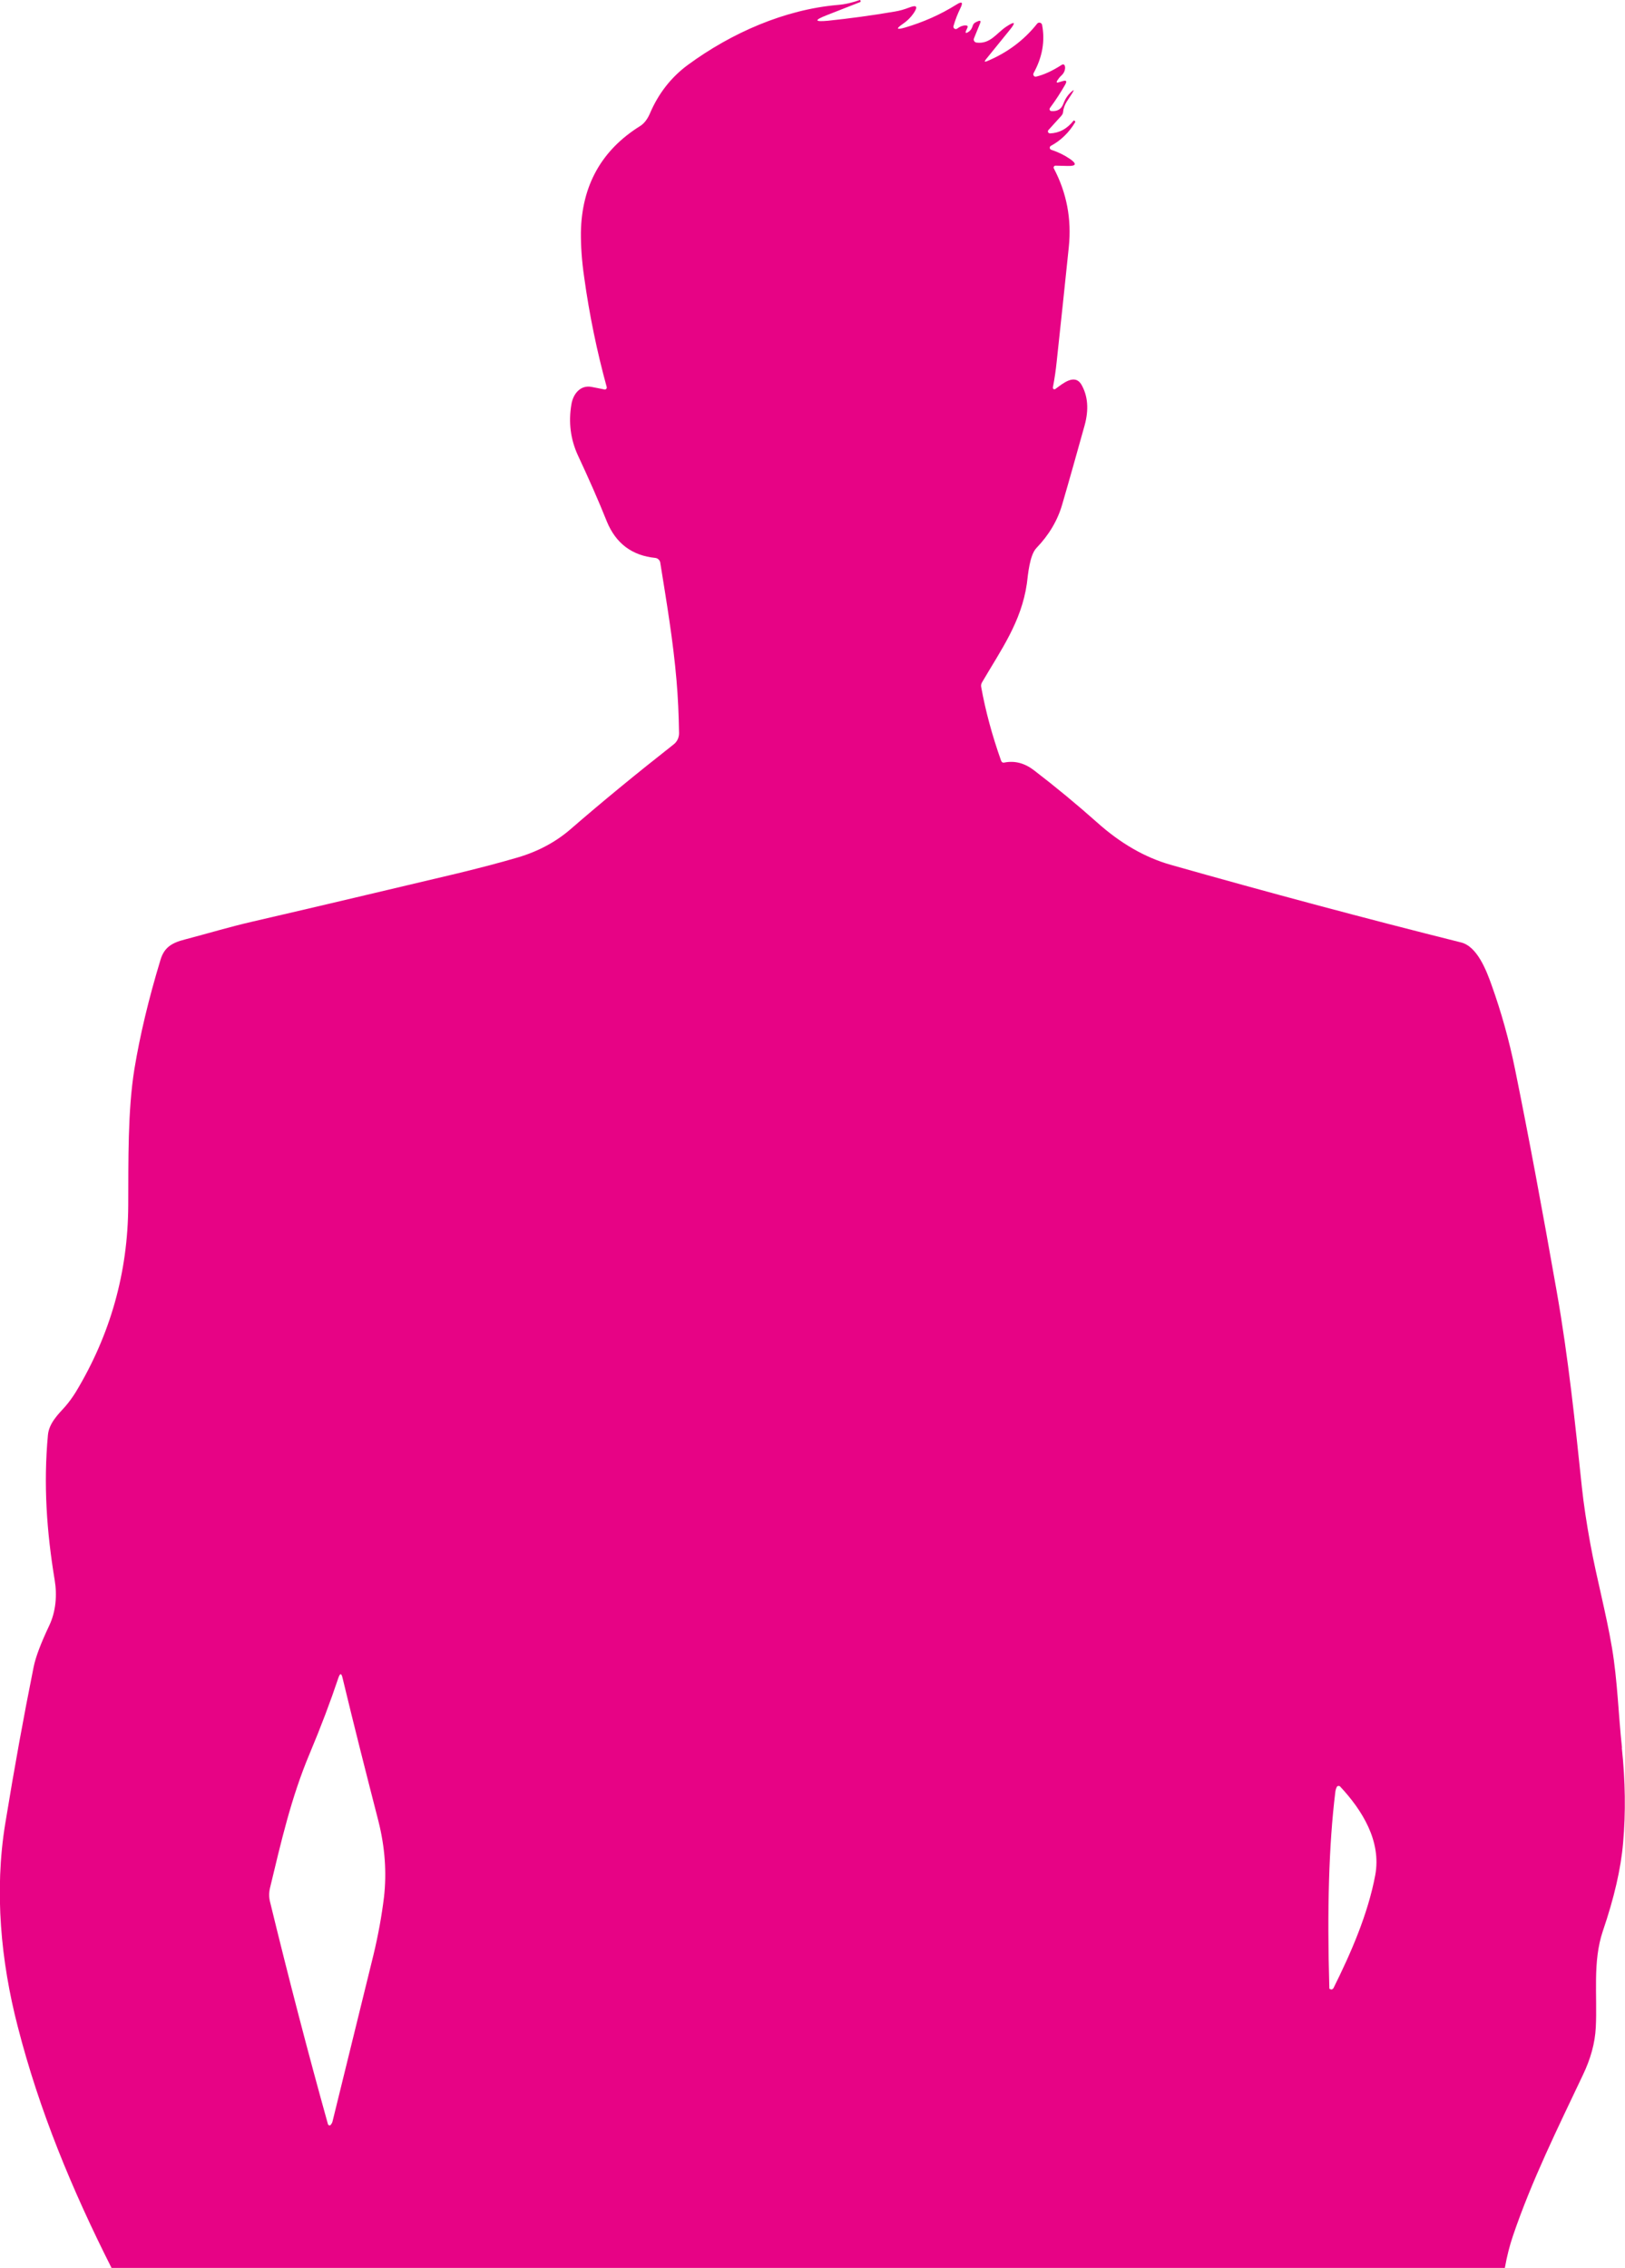 <svg xmlns="http://www.w3.org/2000/svg" id="Layer_2" data-name="Layer 2" viewBox="0 0 500 697.58"><defs><style>      .cls-1 {        fill: #e70385;      }    </style></defs><g id="Layer_1-2" data-name="Layer 1"><path class="cls-1" d="M499.07,537.59c-1.11-10.31-1.38-20.78-3.09-30.82-1.77-10.52-4.68-21.2-6.63-31.81-1.2-6.57-2.07-12.38-2.61-17.42-2.07-19.73-4.17-39.97-7.74-60.24-4.47-25.4-8.73-48.24-12.83-68.39-1.8-8.85-4.2-17.51-7.26-26.03-1.5-4.2-4.35-11.81-9.39-13.01-29.26-7.32-59.04-15.29-89.32-23.87-7.8-2.22-15.35-6.51-22.61-13.01-6.21-5.52-12.68-10.88-19.49-16.1-2.88-2.19-5.91-2.97-9.06-2.34-.48.12-.78-.09-.99-.51-2.79-7.86-4.83-15.41-6.15-22.76-.09-.48,0-.96.27-1.41,5.85-10.01,12.08-18.56,13.79-30.37.36-2.97.87-8.76,2.94-10.94,3.87-4.02,6.54-8.52,7.95-13.46,2.28-7.8,4.53-15.86,6.87-24.23,1.35-4.89,1.02-9.06-.96-12.53-2.1-3.6-5.88-.24-8.01,1.29-.39.3-.87-.03-.78-.48.51-2.67.9-5.31,1.17-7.98,1.26-11.6,2.49-23.33,3.72-35.17.9-8.64-.66-16.7-4.59-24.17-.24-.39.09-.9.54-.87l3.72.09c2.67.06,2.85-.66.69-2.16-1.71-1.17-3.6-2.1-5.76-2.82-.54-.18-.63-.9-.12-1.2,3.06-1.65,5.58-4.08,7.47-7.26.09-.15.06-.24-.06-.36l-.27-.18c-.06-.06-.06,0-.12,0-2.01,2.58-4.5,3.87-7.29,3.96-.54,0-.84-.63-.48-1.02l4.02-4.44c.27-.33.48-.72.51-1.2.21-2.43,1.89-4.08,3-6.06.36-.69.3-.72-.27-.24-1.23,1.02-2.1,2.31-2.67,3.87-.63,1.65-1.83,2.37-3.69,2.22-.48-.03-.72-.57-.42-.96,1.8-2.43,3.33-4.8,4.68-7.17.63-1.11.36-1.44-.87-1.05l-1.11.33c-.66.24-.81,0-.42-.6.33-.51.75-1.05,1.26-1.5.63-.57,1.02-1.29,1.11-2.22v-.3c-.09-.9-.54-1.11-1.26-.6-2.76,1.77-5.34,2.94-7.65,3.48-.63.15-1.08-.54-.78-1.08,2.7-4.89,3.57-9.86,2.61-14.84-.15-.69-1.02-.93-1.5-.39-4.11,5.19-9.3,9-15.47,11.57-.75.27-.84.12-.36-.51l7.32-9.03c2.04-2.49,1.71-2.88-1.02-1.08-3,1.98-4.89,5.43-9.15,4.89-.63-.09-1.02-.72-.78-1.29l1.89-4.65c.3-.75.06-.93-.66-.63l-.54.24c-.57.24-.96.66-1.11,1.26-.24.81-.69,1.44-1.35,1.83-.78.48-.99.3-.6-.54l.3-.66c.3-.6.09-.84-.54-.84-.87,0-1.68.33-2.52.96-.57.45-1.35-.09-1.17-.75.54-1.89,1.26-3.75,2.13-5.52.9-1.8.51-2.19-1.2-1.11-4.98,3.12-10.31,5.46-15.95,7.11-2.58.72-2.73.33-.54-1.17,1.29-.87,2.37-1.95,3.24-3.18,1.5-2.19,1.05-2.76-1.41-1.8-1.41.54-2.85.96-4.35,1.2-7.17,1.23-14,2.13-20.51,2.82-4.23.39-4.38-.15-.39-1.71l10.25-4.02c.15-.03.18-.15.15-.27l-.12-.36s-.03-.03-.09-.03c-2.28.81-4.5,1.35-6.81,1.53-16.31,1.41-32.68,8.58-46.12,18.44-5.13,3.78-9.06,8.76-11.72,15.02-.63,1.44-1.56,2.88-2.91,3.75-11.93,7.41-18.05,18.32-18.29,32.77-.03,3.93.24,8.58,1.02,13.85,1.59,11.51,3.93,22.79,6.93,33.73.09.42-.3.81-.69.72-1.26-.24-2.55-.54-3.93-.78-3.48-.69-5.7,2.13-6.24,5.28-.96,5.61-.27,10.82,1.95,15.68,3.39,7.26,6.39,14.03,8.94,20.42,2.76,6.72,7.71,10.49,14.93,11.21.75.09,1.38.69,1.5,1.41,1.98,12.29,3.99,24.26,5.01,36.25.45,5.19.69,10.55.78,16.25,0,1.32-.57,2.58-1.59,3.39-11.75,9.23-22.37,17.96-31.84,26.18-4.5,3.87-9.86,6.78-16.16,8.64-5.7,1.68-11.9,3.27-18.5,4.89-21.17,5.01-42.19,10.01-63.09,14.84-6.96,1.59-14.03,3.72-20.9,5.52-4.08,1.05-6.36,2.46-7.5,6.33-3.63,11.96-6.3,23.15-8.01,33.55-2.07,12.86-1.83,28.13-1.89,41.86-.09,20.72-5.52,39.82-16.1,57.39-1.02,1.65-2.13,3.18-3.33,4.56-2.25,2.46-4.95,5.16-5.28,8.7-1.41,15.14-.39,29.77,2.07,44.59.78,4.68.39,9.71-1.68,14.06-2.52,5.34-4.17,9.59-4.8,12.77-3,14.87-5.91,30.88-8.73,48.15-3.39,20.75-1.35,42.34,3.84,62.37,6.63,25.88,16.73,50.25,28.87,74.27h428.71c.63-3.57,1.47-6.87,2.52-9.95,5.79-17.03,13.82-33.19,21.47-49.35,2.43-5.04,3.75-9.92,3.99-14.66.51-9.8-1.02-20.18,2.16-29.62,3.48-10.2,5.58-19.25,6.24-27.14.84-9.33.69-19.1-.39-29.26ZM118.15,583.55c-.69,5.61-1.74,11.51-3.24,17.75-4.32,17.63-8.52,34.66-12.59,51.21-.09.39-.3.72-.54,1.05-.27.3-.72.21-.87-.18-6.15-22.04-12.08-44.83-17.84-68.48-.33-1.35-.33-2.76,0-4.17,3.39-14.03,6.48-27.74,12.2-41.32,3.48-8.28,6.42-16.07,8.88-23.42.51-1.41.9-1.35,1.23.03,3.57,14.87,7.32,29.59,11.06,44.14,2.01,8.01,2.58,15.77,1.71,23.39ZM423.15,576.78c-2.25,11.96-7.44,23.87-12.86,34.75-.3.42-.63.51-1.05.27-.15-.03-.21-.12-.21-.27-.72-24.02-.15-44.11,1.83-60.27.06-.57.21-1.11.45-1.59.18-.39.72-.48,1.05-.15,6.78,7.26,12.74,16.79,10.79,27.26Z"></path></g></svg>